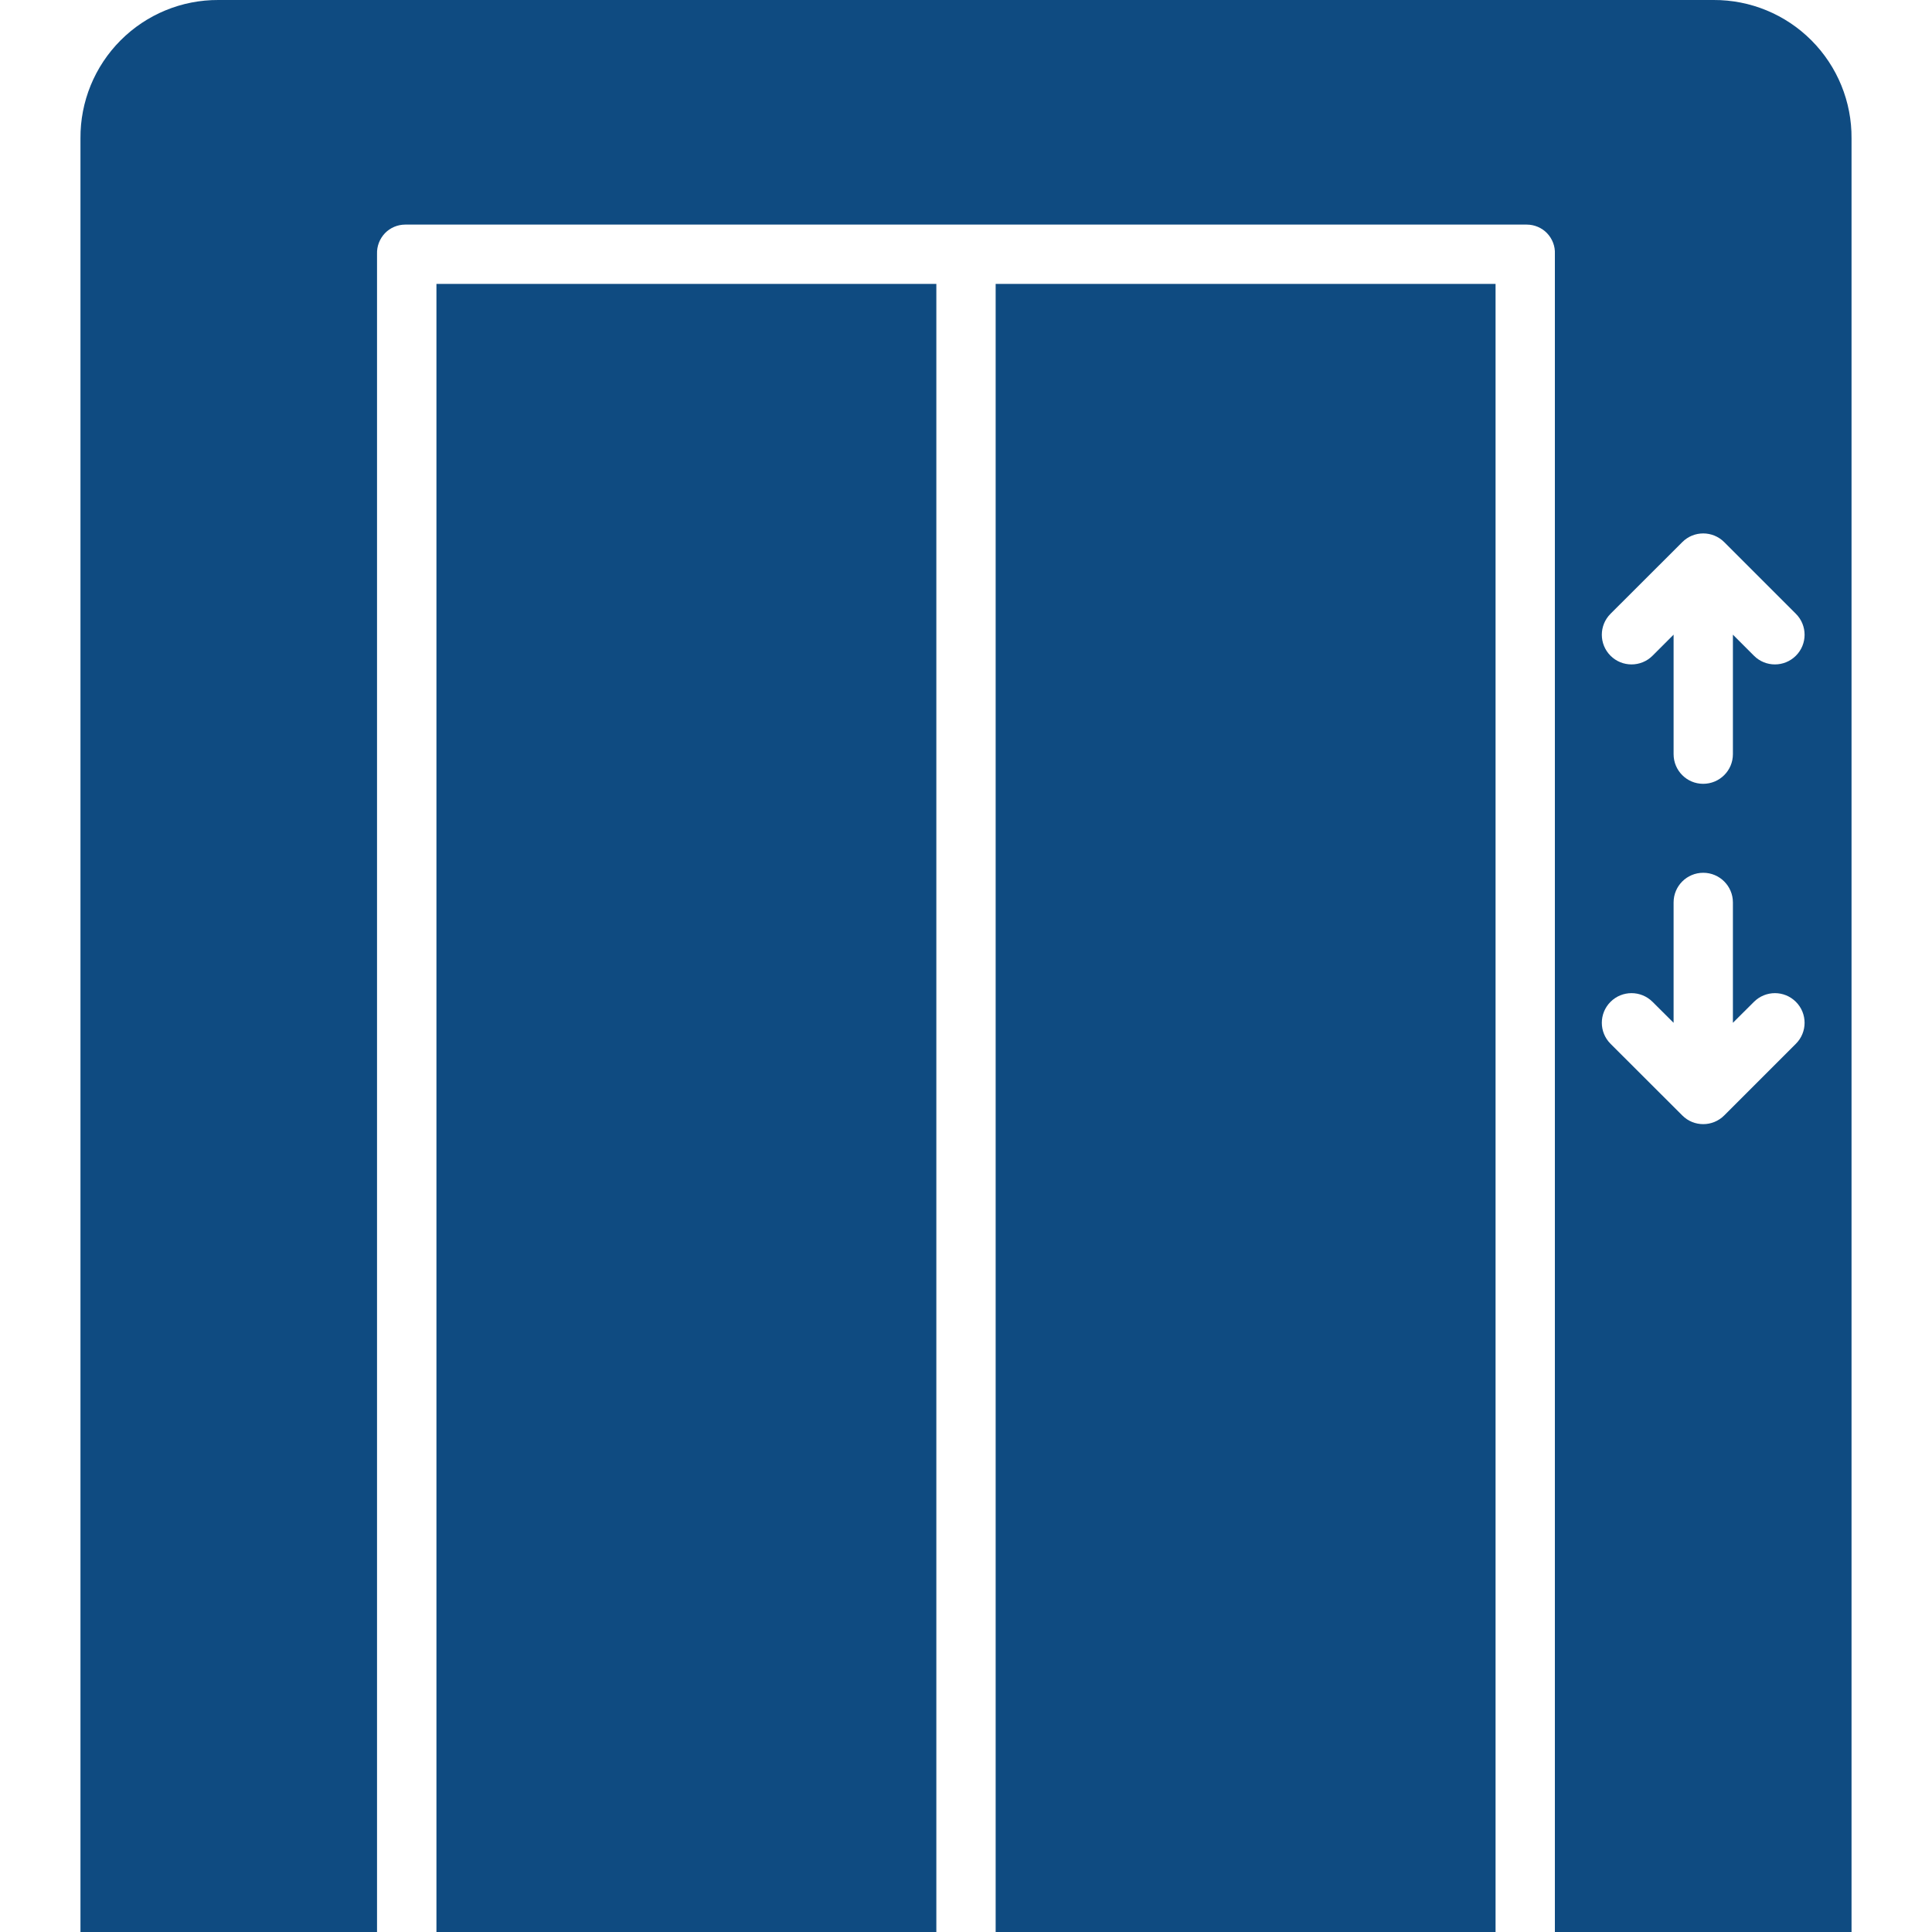 <svg width="20" height="20" viewBox="0 0 20 20" fill="none" xmlns="http://www.w3.org/2000/svg">
<g clip-path="url(#clip0)">
<path d="M4.518 2.939H9.693V20H4.518V2.939Z" fill="#0F4B81"/>
<path d="M17.738 -1.304e-05H2.261C1.881 -0.002 1.516 0.149 1.248 0.418C0.979 0.688 0.83 1.053 0.833 1.433V20H3.903V2.629C3.9 2.549 3.93 2.472 3.985 2.414C4.04 2.357 4.116 2.325 4.196 2.325H15.804C15.884 2.325 15.96 2.357 16.015 2.414C16.07 2.472 16.1 2.549 16.096 2.629V20H19.167V1.433C19.17 1.053 19.021 0.688 18.752 0.418C18.484 0.149 18.119 -0.002 17.738 -1.304e-05ZM18.591 10.805L17.849 11.547C17.729 11.667 17.534 11.667 17.415 11.547L16.672 10.805C16.552 10.685 16.552 10.491 16.672 10.371C16.792 10.251 16.987 10.251 17.107 10.371L17.325 10.588V9.342C17.325 9.172 17.462 9.035 17.632 9.035C17.801 9.035 17.939 9.172 17.939 9.342V10.588L18.157 10.371C18.277 10.251 18.471 10.251 18.591 10.371C18.711 10.491 18.711 10.685 18.591 10.805ZM18.591 6.788C18.471 6.908 18.276 6.908 18.157 6.788L17.939 6.57V7.807C17.939 7.977 17.801 8.114 17.631 8.114C17.462 8.114 17.325 7.977 17.325 7.807V6.57L17.107 6.788C16.987 6.908 16.792 6.908 16.672 6.788C16.552 6.668 16.552 6.474 16.672 6.354L17.415 5.612C17.534 5.492 17.729 5.492 17.849 5.612L18.591 6.354C18.711 6.474 18.711 6.668 18.591 6.788Z" fill="#0F4B81"/>
<path d="M10.307 2.939H15.482V20H10.307V2.939Z" fill="#0F4B81"/>
</g>
<defs>
<clipPath id="clip0">
<rect width="20" height="20" fill="white"/>
</clipPath>
</defs>
</svg>
